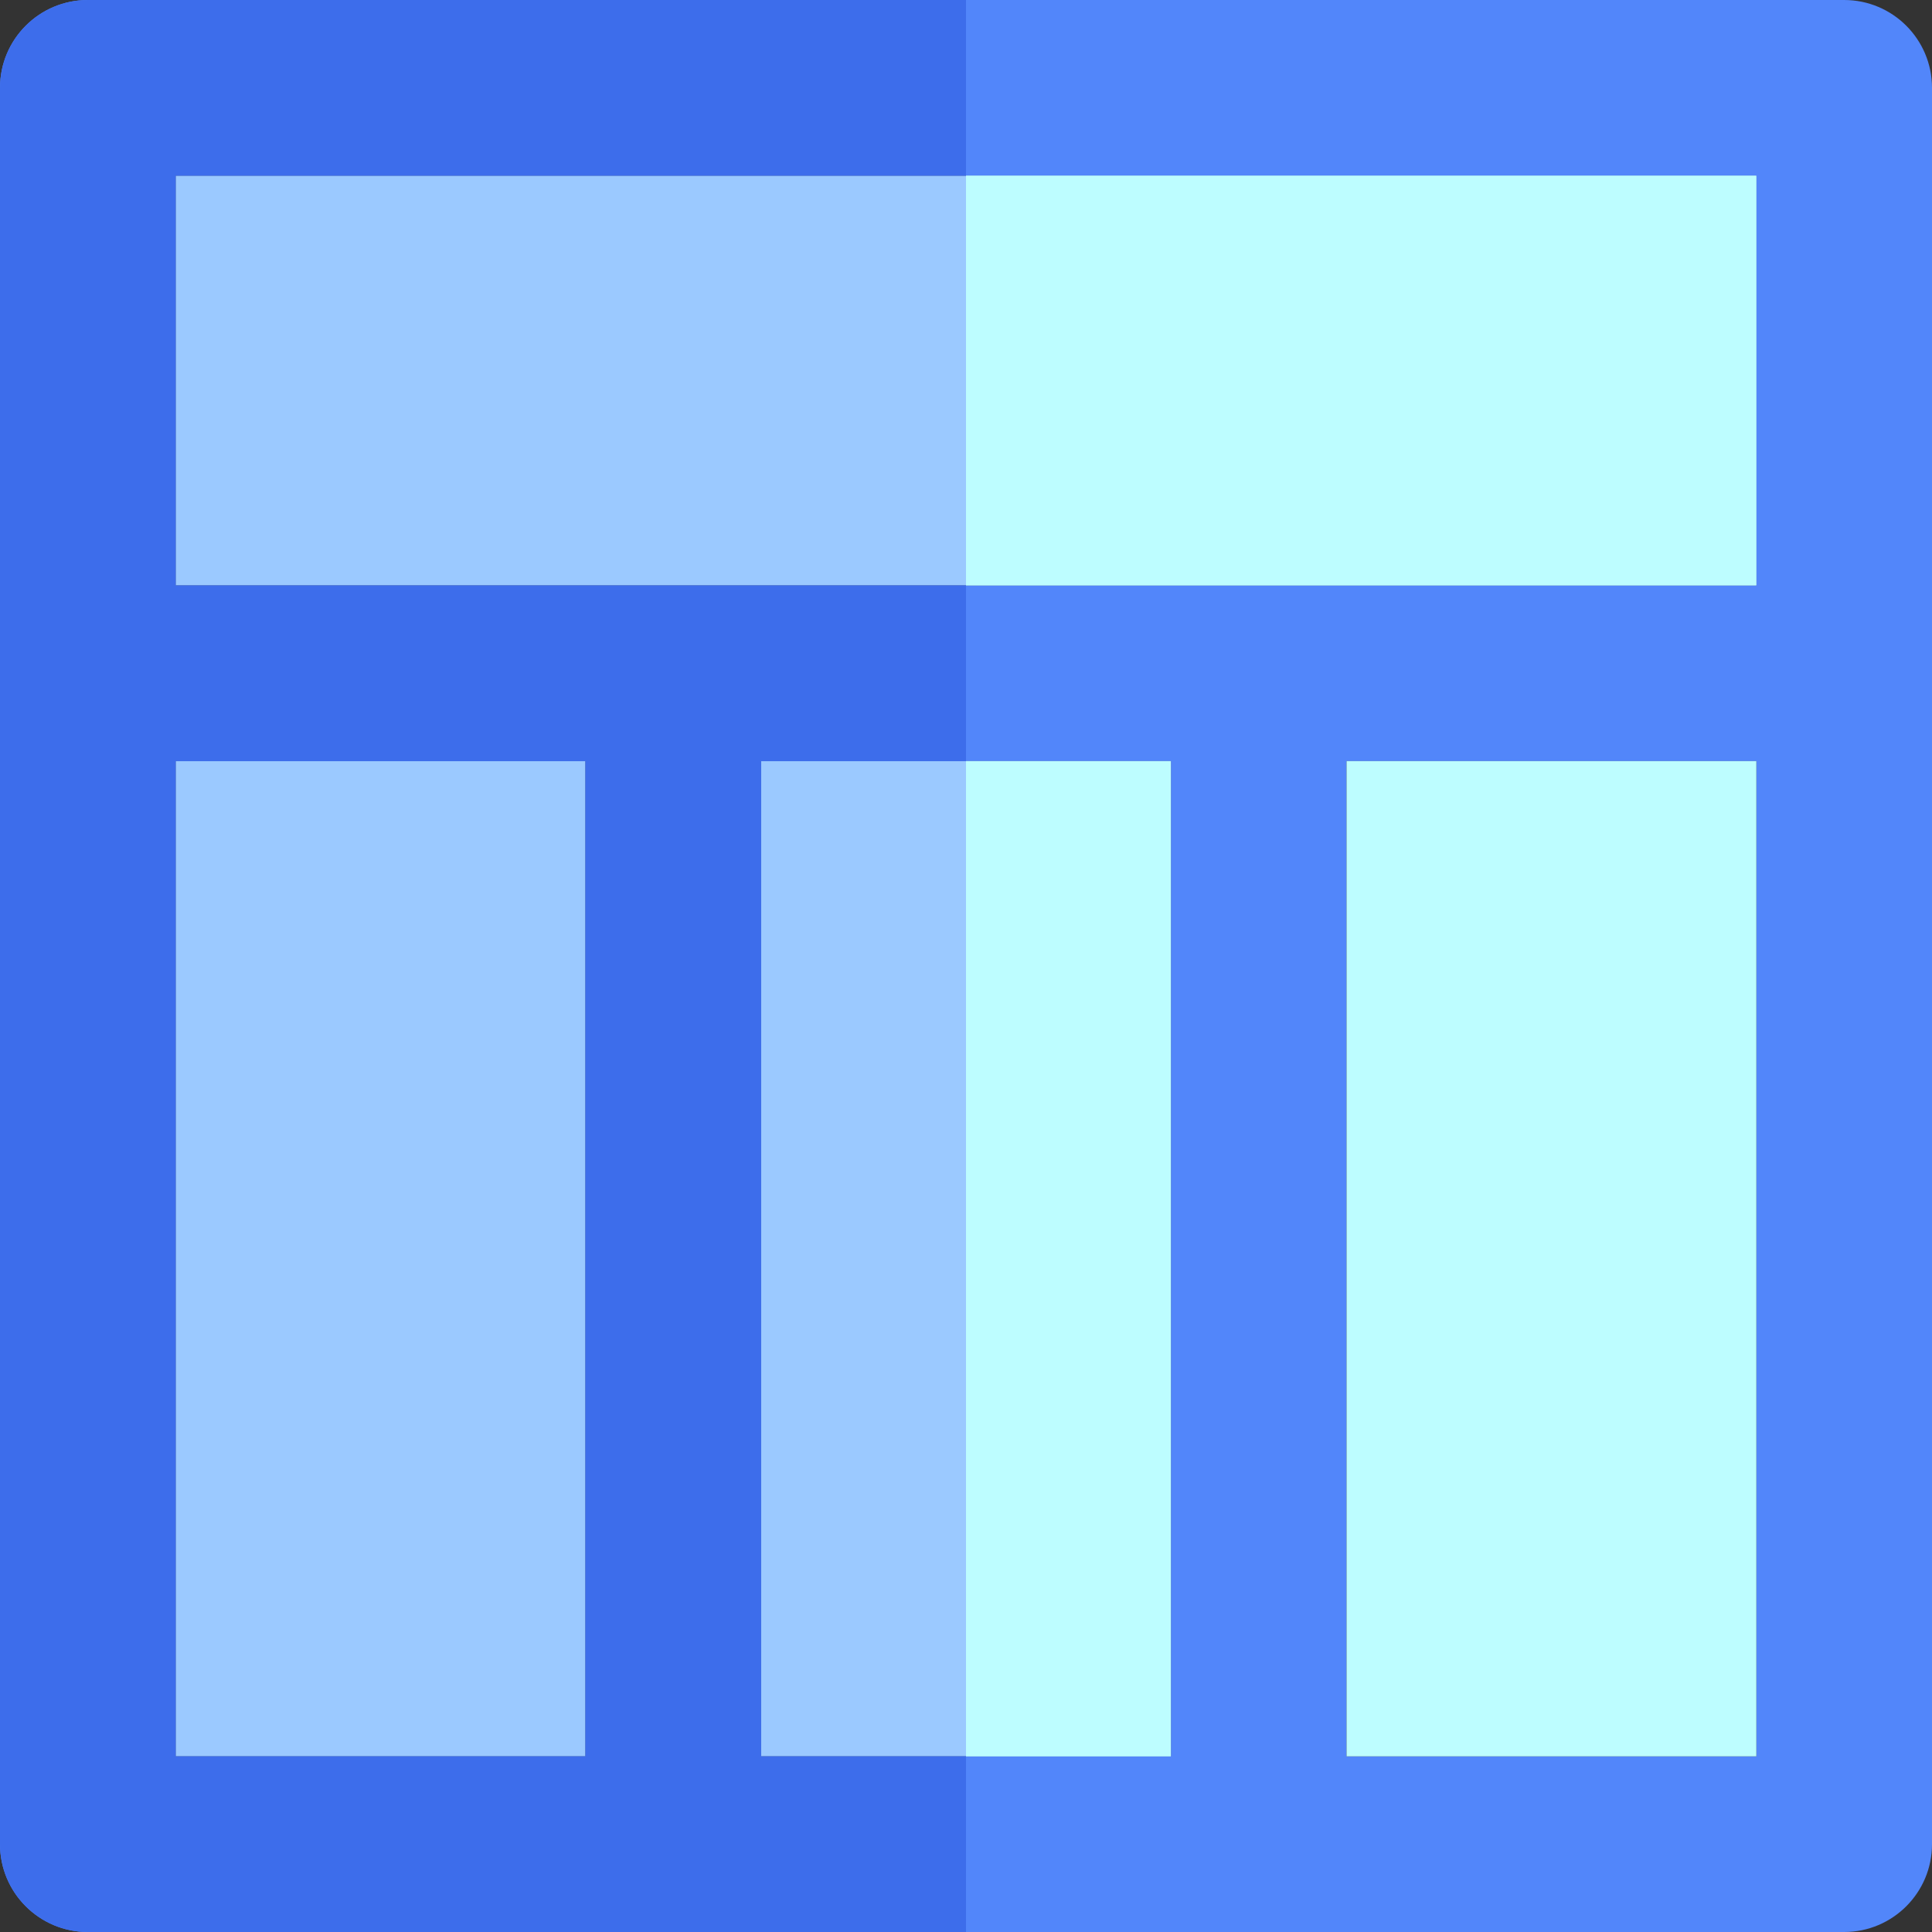 <?xml version="1.0" encoding="iso-8859-1"?>
<!-- Uploaded to: SVG Repo, www.svgrepo.com, Generator: SVG Repo Mixer Tools -->
<svg version="1.1" id="Layer_1" xmlns="http://www.w3.org/2000/svg" xmlns:xlink="http://www.w3.org/1999/xlink" 
	 viewBox="0 0 512 512" xml:space="preserve">
<rect x="0" y="0" width="512" height="512" fill="#333333" stroke="none"/>
<g>
	<polygon style="fill:#9BC9FF;" points="46.545,155.152 178.424,155.152 333.576,155.152 465.455,155.152 465.455,46.545 
		46.545,46.545 	"/>
	<rect x="201.697" y="201.697" style="fill:#9BC9FF;" width="108.606" height="263.758"/>
	<rect x="46.545" y="201.697" style="fill:#9BC9FF;" width="108.606" height="263.758"/>
</g>
<path style="fill:#5286FA;" d="M488.727,0H23.273C10.42,0,0,10.42,0,23.273v155.152v310.303C0,501.58,10.42,512,23.273,512h155.152
	h155.152h155.152C501.58,512,512,501.58,512,488.727V178.424V23.273C512,10.42,501.58,0,488.727,0z M155.152,465.455H46.545V201.697
	h108.606V465.455z M310.303,465.455H201.697V201.697h108.606V465.455z M465.455,465.455H356.848V201.697h108.606V465.455z
	 M465.455,155.152H333.576H178.424H46.545V46.545h418.909V155.152z"/>
<g>
	<polygon style="fill:#BDFDFF;" points="333.576,155.152 465.455,155.152 465.455,46.545 256,46.545 256,155.152 	"/>
	<rect x="356.848" y="201.697" style="fill:#BDFDFF;" width="108.606" height="263.758"/>
	<rect x="256" y="201.697" style="fill:#BDFDFF;" width="54.303" height="263.758"/>
</g>
<path style="fill:#3D6DEB;" d="M201.697,465.455V201.697H256v-46.545h-77.576H46.545V46.545H256V0H23.273C10.42,0,0,10.42,0,23.273
	v155.152v310.303C0,501.58,10.42,512,23.273,512h155.152H256v-46.545H201.697z M155.152,465.455H46.545V201.697h108.606V465.455z"/>
</svg>